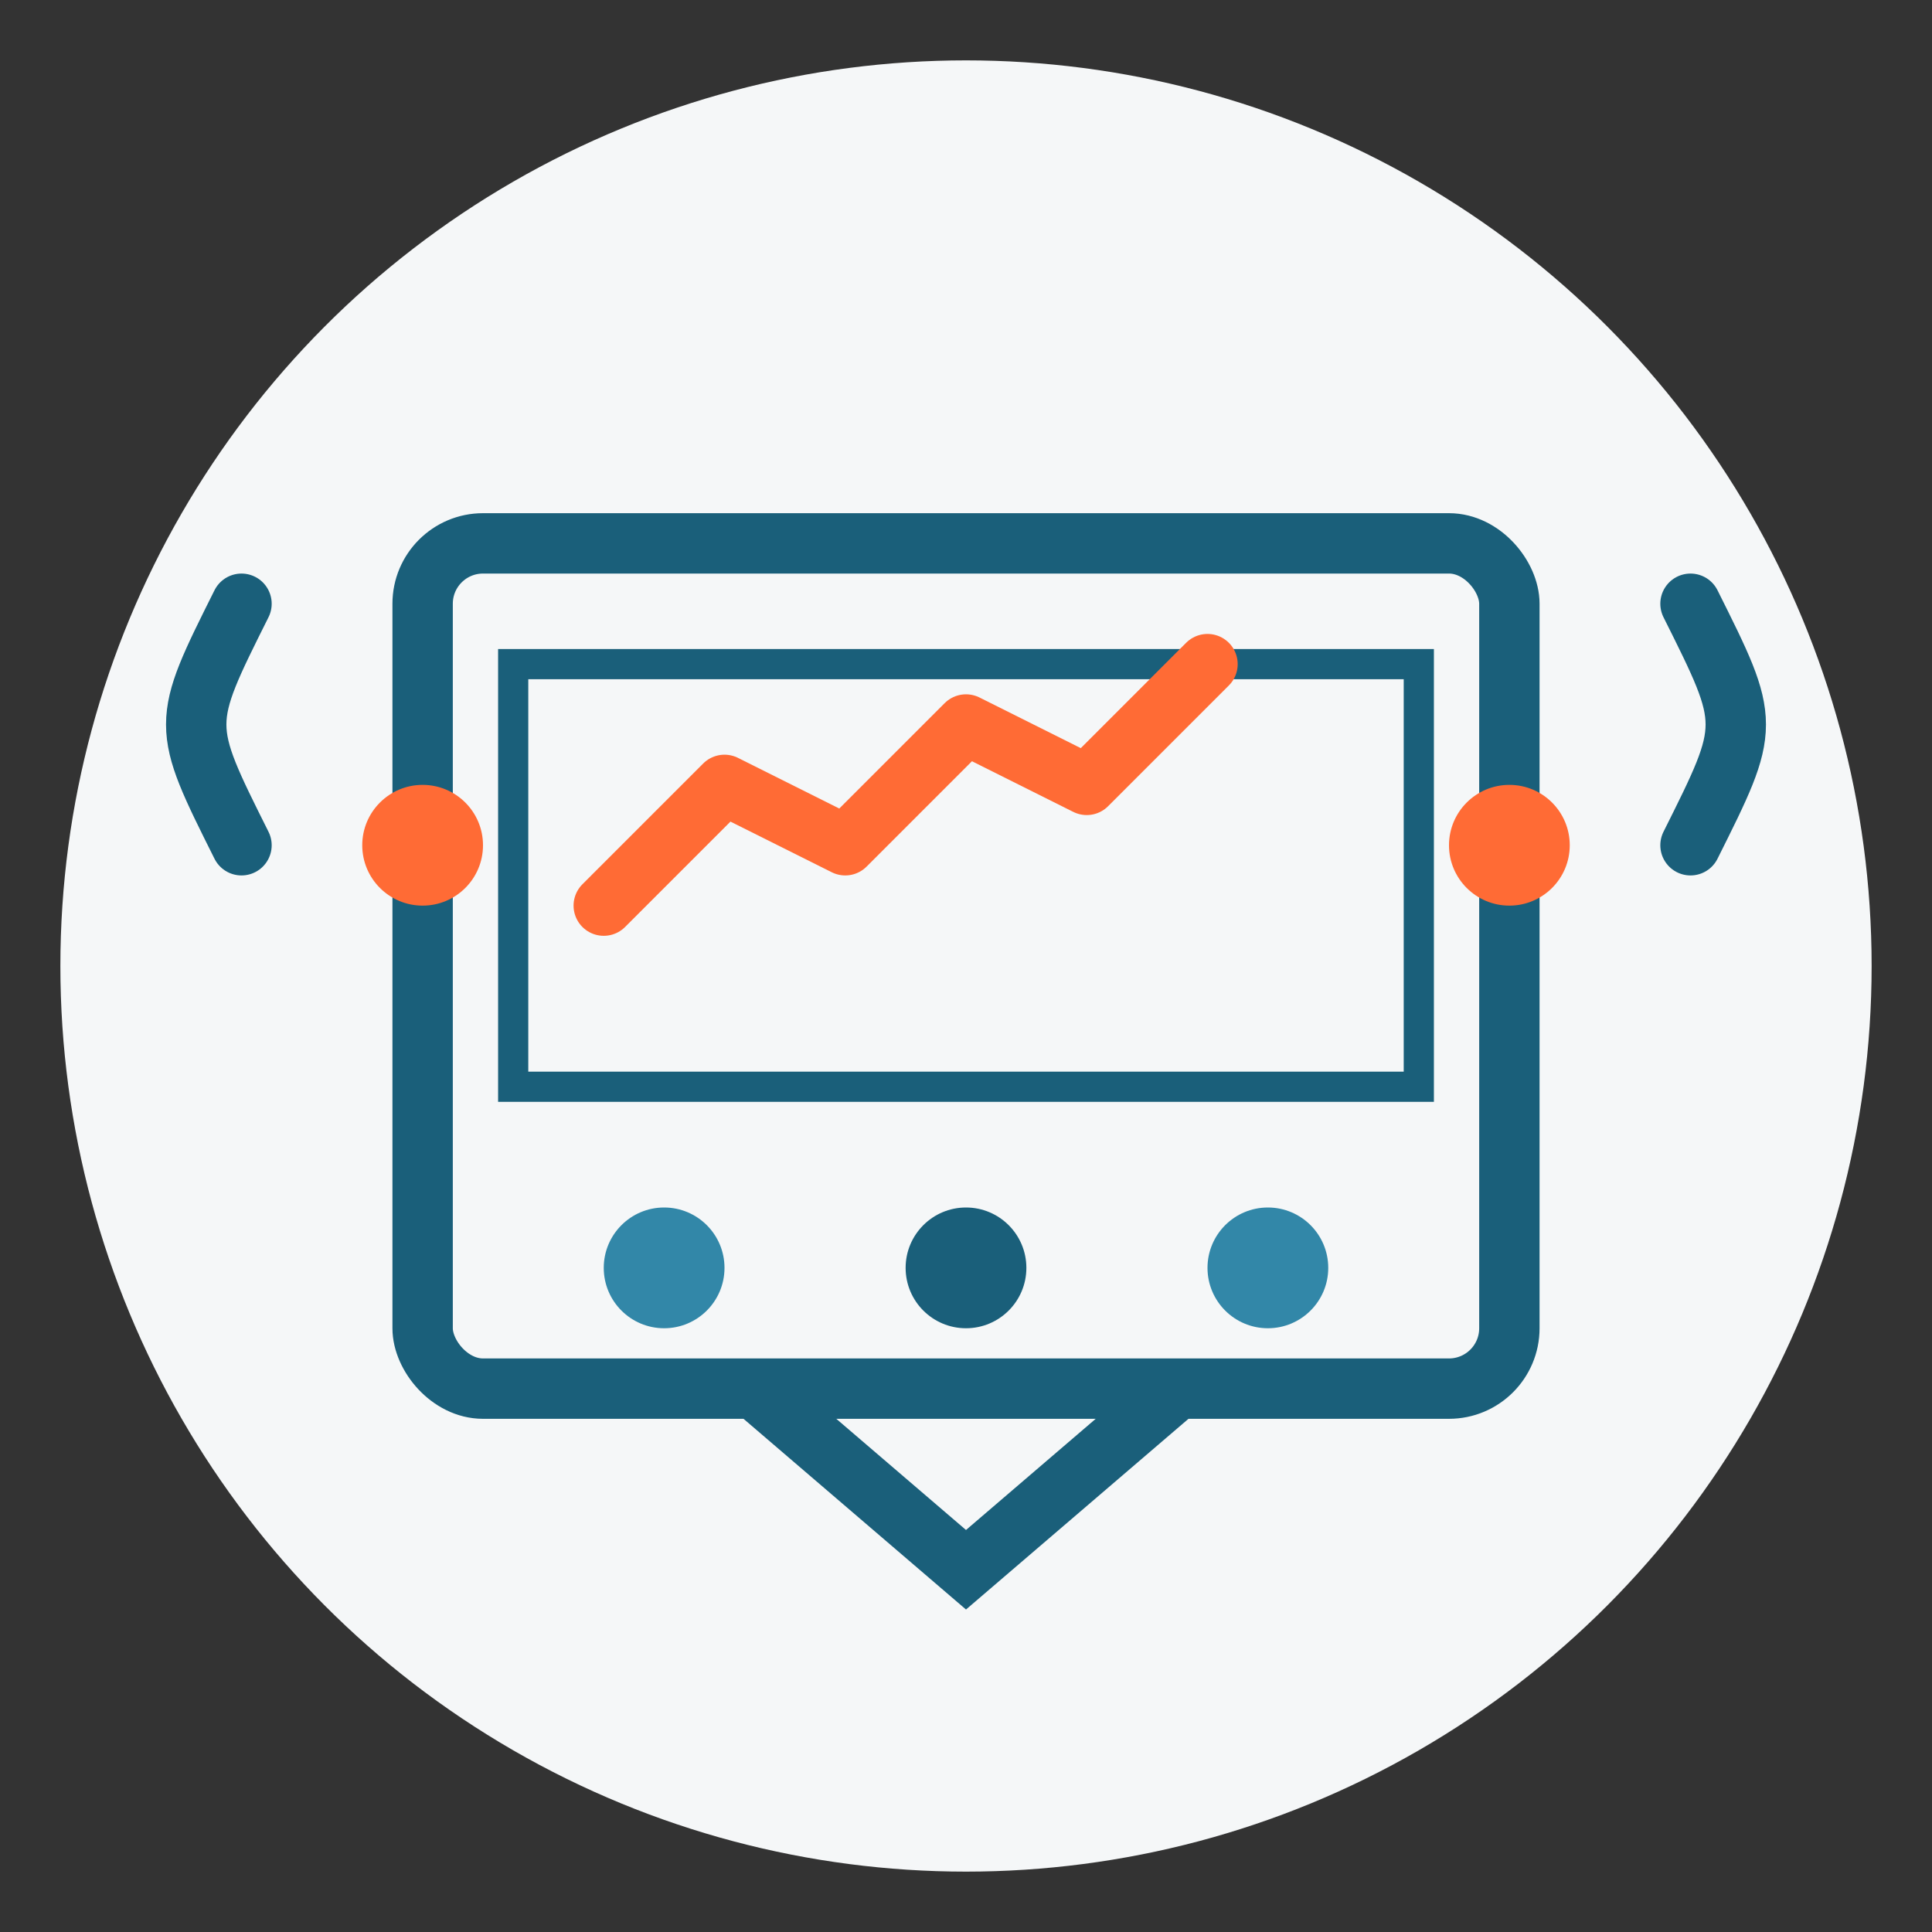<svg xmlns="http://www.w3.org/2000/svg" width="64" height="64" viewBox="0 0 64 64">
  <rect x="0" y="0" width="64" height="64" fill="#333333" stroke="none"/>
  <style>
    .logistics-stroke { stroke: #1a5f7a; stroke-width: 2; fill: none; }
    .logistics-fill { fill: #1a5f7a; }
    .logistics-fill-accent { fill: #ff6b35; }
    .logistics-fill-light { fill: #3287a8; }
  </style>
  
  <!-- Circle Background -->
  <circle cx="32" cy="32" r="30" fill="#f5f7f8"/>
  
  <!-- Tech/Data Visualization -->
  <rect x="14" y="18" width="36" height="28" rx="2" ry="2" class="logistics-stroke"/>
  
  <!-- Screen Elements -->
  <rect x="17" y="22" width="30" height="14" fill="#f5f7f8" stroke="#1a5f7a"/>
  
  <!-- Data Visualization Elements -->
  <path d="M20,30 L24,26 L28,28 L32,24 L36,26 L40,22" stroke="#ff6b35" stroke-width="2" fill="none" stroke-linejoin="round" stroke-linecap="round"/>
  
  <!-- Device Stand -->
  <path d="M25,46 L32,52 L39,46" class="logistics-stroke"/>
  
  <!-- Connection Points - IoT -->
  <circle cx="14" cy="28" r="2" class="logistics-fill-accent"/>
  <circle cx="50" cy="28" r="2" class="logistics-fill-accent"/>
  
  <!-- Signal Waves -->
  <path d="M8,28 C6,24 6,24 8,20" class="logistics-stroke" stroke-linecap="round"/>
  <path d="M56,28 C58,24 58,24 56,20" class="logistics-stroke" stroke-linecap="round"/>
  
  <!-- Navigation Points -->
  <circle cx="22" cy="42" r="2" class="logistics-fill-light"/>
  <circle cx="32" cy="42" r="2" class="logistics-fill"/>
  <circle cx="42" cy="42" r="2" class="logistics-fill-light"/>
</svg>
